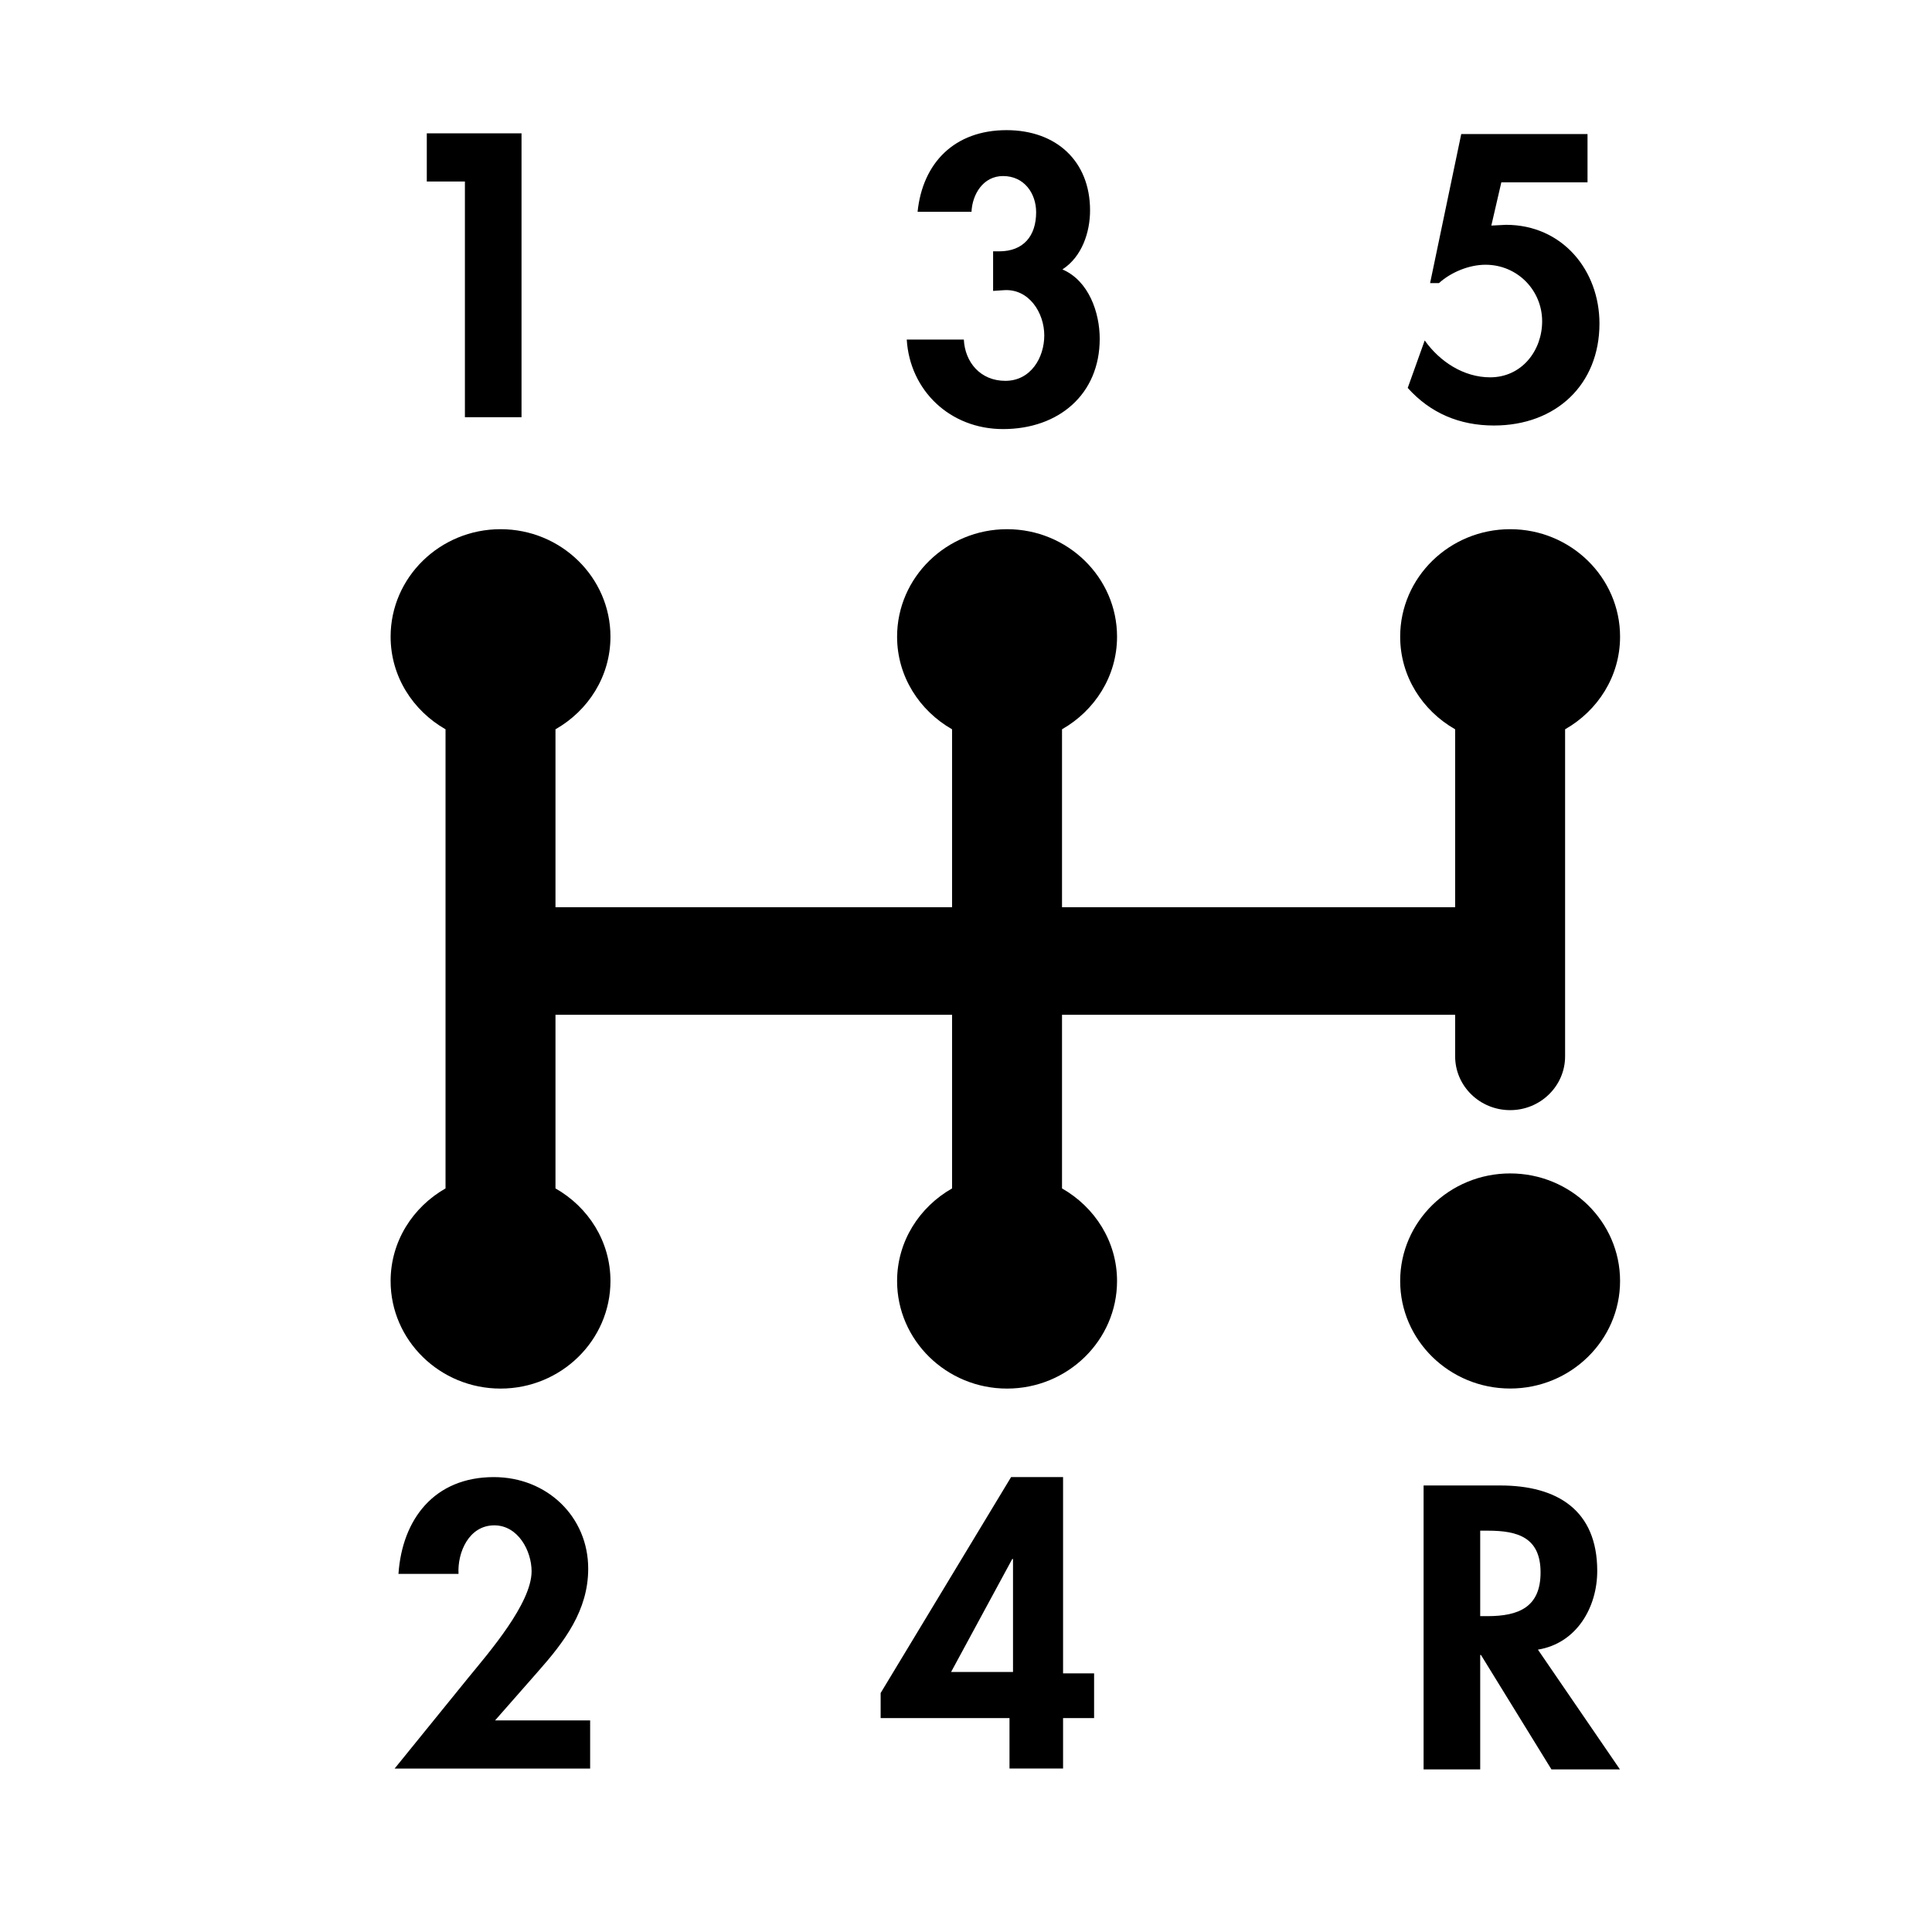 <svg width="33" height="33" viewBox="0 0 33 33" fill="none" xmlns="http://www.w3.org/2000/svg">
<path fill-rule="evenodd" clip-rule="evenodd" d="M23.916 21.88C23.916 22.892 24.758 23.717 25.795 23.717C26.83 23.717 27.672 22.892 27.672 21.88C27.672 20.867 26.83 20.043 25.795 20.043C24.758 20.043 23.916 20.867 23.916 21.88ZM25.414 26.145H25.283V27.605H25.407C25.94 27.605 26.314 27.452 26.314 26.859C26.314 26.261 25.926 26.145 25.414 26.145ZM27.67 30.223H26.5L25.296 28.268H25.283V30.223H24.316V25.373H25.624C26.604 25.373 27.282 25.798 27.282 26.833C27.282 27.452 26.933 28.068 26.269 28.177L27.67 30.223ZM8.55 23.718C9.585 23.718 10.427 22.893 10.427 21.881C10.427 21.203 10.048 20.617 9.488 20.299V17.333H16.262V20.299C15.704 20.617 15.323 21.203 15.323 21.881C15.323 22.893 16.166 23.718 17.201 23.718C18.237 23.718 19.08 22.893 19.08 21.881C19.08 21.203 18.698 20.617 18.14 20.299V17.333H24.855V18.043C24.855 18.55 25.275 18.962 25.795 18.962C26.312 18.962 26.733 18.55 26.733 18.043V12.457C27.292 12.138 27.672 11.553 27.672 10.875C27.672 9.863 26.83 9.039 25.795 9.039C24.758 9.039 23.916 9.863 23.916 10.875C23.916 11.553 24.296 12.138 24.855 12.457V15.496H18.14V12.457C18.698 12.138 19.08 11.553 19.08 10.875C19.08 9.863 18.237 9.039 17.201 9.039C16.166 9.039 15.323 9.863 15.323 10.875C15.323 11.553 15.704 12.138 16.262 12.457V15.496H9.488V12.457C10.048 12.138 10.427 11.553 10.427 10.875C10.427 9.863 9.585 9.039 8.55 9.039C7.514 9.039 6.672 9.863 6.672 10.875C6.672 11.553 7.052 12.138 7.61 12.457V20.299C7.052 20.617 6.672 21.203 6.672 21.881C6.672 22.893 7.514 23.718 8.55 23.718ZM16.245 28.559H17.303V26.629H17.29L16.245 28.559ZM15.042 28.918L17.27 25.23H18.158V28.582H18.688V29.346H18.158V30.208H17.243V29.346H15.042V28.918ZM24.335 5.815L24.045 6.626C24.433 7.058 24.932 7.268 25.518 7.268C26.578 7.268 27.32 6.569 27.32 5.526C27.32 4.62 26.689 3.84 25.723 3.84L25.473 3.853L25.644 3.114H27.116V2.29H24.959L24.427 4.836H24.578C24.782 4.651 25.091 4.522 25.374 4.522C25.919 4.522 26.341 4.96 26.341 5.487C26.341 5.99 25.992 6.445 25.453 6.445C25 6.445 24.591 6.176 24.335 5.815ZM8.908 7.126V2.277H7.29V3.1H7.941V7.126H8.908ZM16.463 5.8H15.488C15.541 6.668 16.225 7.329 17.133 7.329C18.081 7.329 18.784 6.738 18.784 5.786C18.784 5.342 18.599 4.796 18.147 4.602C18.482 4.384 18.619 3.966 18.619 3.593C18.619 2.757 18.047 2.223 17.192 2.223C16.305 2.223 15.759 2.781 15.673 3.618H16.594C16.607 3.322 16.791 3.007 17.133 3.007C17.495 3.007 17.698 3.304 17.698 3.625C17.698 4.03 17.482 4.293 17.067 4.293H16.963V4.969L17.14 4.957C17.574 4.923 17.837 5.342 17.837 5.729C17.837 6.108 17.607 6.505 17.172 6.505C16.744 6.505 16.482 6.185 16.463 5.8ZM8.002 28.653C8.351 28.227 9.08 27.386 9.08 26.839C9.08 26.491 8.85 26.054 8.443 26.054C8.009 26.054 7.811 26.517 7.832 26.883H6.806C6.87 25.951 7.417 25.23 8.435 25.23C9.343 25.23 10.047 25.906 10.047 26.794C10.047 27.509 9.64 28.042 9.186 28.555L8.456 29.386H10.08V30.209H6.74L8.002 28.653Z" fill="black"/>
</svg>
